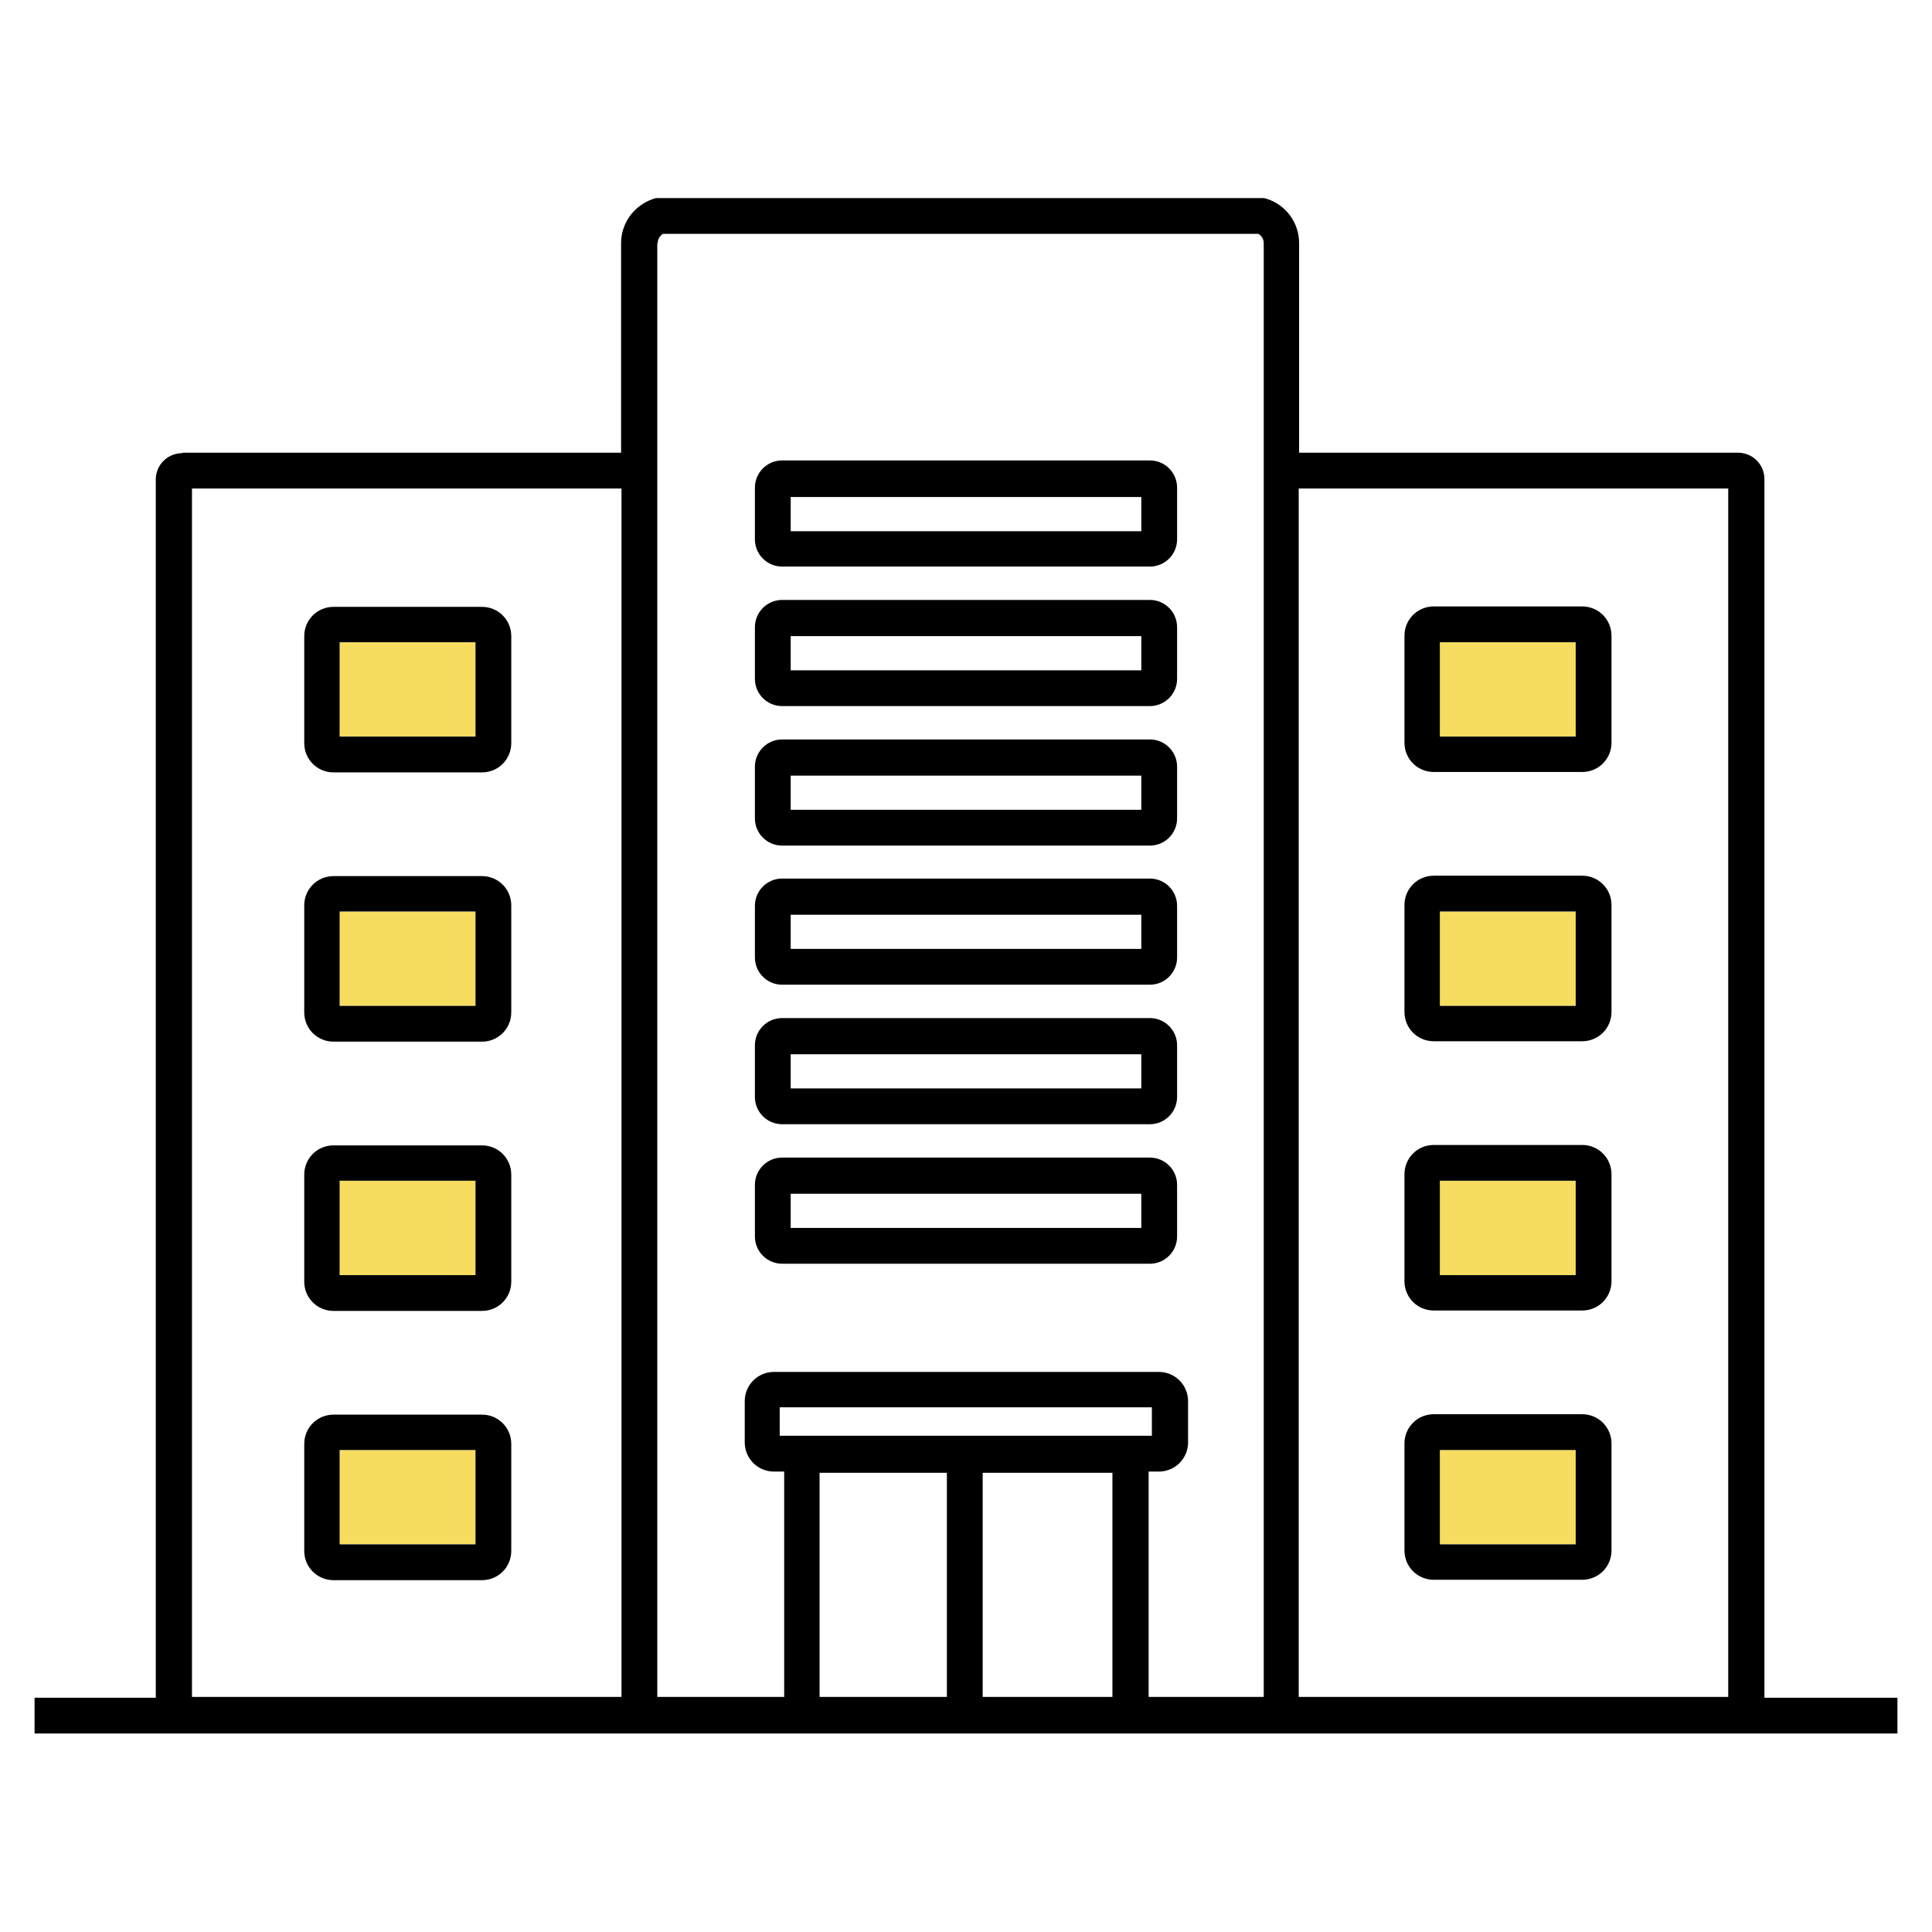 <?xml version="1.0" encoding="UTF-8"?>
<svg id="_レイヤー_1" xmlns="http://www.w3.org/2000/svg" version="1.1" viewBox="0 0 475 475">
  <!-- Generator: Adobe Illustrator 29.5.0, SVG Export Plug-In . SVG Version: 2.1.0 Build 137)  -->
  <defs>
    <style>
      .st0 {
        fill: #f6dd5f;
      }
    </style>
  </defs>
  <rect class="st0" x="83.5" y="356.5" width="33.4" height="23.2"/>
  <rect class="st0" x="83.5" y="290.3" width="33.4" height="23.2"/>
  <rect class="st0" x="83.5" y="224.1" width="33.4" height="23.2"/>
  <rect class="st0" x="83.5" y="157.9" width="33.4" height="23.2"/>
  <rect class="st0" x="354" y="157.9" width="33.4" height="23.2"/>
  <rect class="st0" x="354" y="224.1" width="33.4" height="23.2"/>
  <rect class="st0" x="354" y="356.5" width="33.4" height="23.2"/>
  <rect class="st0" x="354" y="290.3" width="33.4" height="23.2"/>
  <path d="M352.5,149.1h36.5c4,0,7.2,3.2,7.2,7.2v26.3c0,4-3.2,7.2-7.2,7.2h-36.5c-4,0-7.2-3.2-7.2-7.2v-26.3c0-4,3.2-7.2,7.2-7.2ZM387.4,181.1v-23.2h-33.4v23.2h33.4Z"/>
  <path d="M352.5,215.3h36.5c4,0,7.2,3.2,7.2,7.2v26.3c0,4-3.2,7.2-7.2,7.2h-36.5c-4,0-7.2-3.2-7.2-7.2v-26.3c0-4,3.2-7.2,7.2-7.2ZM387.4,247.3v-23.2h-33.4v23.2h33.4Z"/>
  <path d="M387.4,290.3h-33.4v23.2h33.4v-23.2ZM352.5,281.5h36.5c4,0,7.2,3.2,7.2,7.2v26.3c0,4-3.2,7.2-7.2,7.2h-36.5c-4,0-7.2-3.2-7.2-7.2v-26.3c0-4,3.2-7.2,7.2-7.2Z"/>
  <path d="M387.4,356.5h-33.4v23.2h33.4v-23.2ZM352.5,347.7h36.5c4,0,7.2,3.2,7.2,7.2v26.3c0,4-3.2,7.2-7.2,7.2h-36.5c-4,0-7.2-3.2-7.2-7.2v-26.3c0-4,3.2-7.2,7.2-7.2Z"/>
  <path d="M280.6,130.6v-8.4h-86.2v8.4h86.2ZM282.7,139.3h-90.4c-3.7,0-6.7-3-6.7-6.7v-12.7c0-3.7,3-6.7,6.7-6.7h90.4c3.7,0,6.7,3,6.7,6.7v12.7c0,3.7-3,6.7-6.7,6.7Z"/>
  <path d="M280.6,164.8v-8.4h-86.2v8.4h86.2ZM282.7,173.6h-90.4c-3.7,0-6.7-3-6.7-6.7v-12.7c0-3.7,3-6.7,6.7-6.7h90.4c3.7,0,6.7,3,6.7,6.7v12.7c0,3.7-3,6.7-6.7,6.7Z"/>
  <path d="M280.6,199.1v-8.4h-86.2v8.4h86.2ZM282.7,207.9h-90.4c-3.7,0-6.7-3-6.7-6.7v-12.7c0-3.7,3-6.7,6.7-6.7h90.4c3.7,0,6.7,3,6.7,6.7v12.7c0,3.7-3,6.7-6.7,6.7Z"/>
  <path d="M280.6,233.3v-8.4h-86.2v8.4h86.2ZM282.7,242.1h-90.4c-3.7,0-6.7-3-6.7-6.7v-12.7c0-3.7,3-6.7,6.7-6.7h90.4c3.7,0,6.7,3,6.7,6.7v12.7c0,3.7-3,6.7-6.7,6.7Z"/>
  <path d="M280.6,267.6v-8.4h-86.2v8.4h86.2ZM282.7,276.4h-90.4c-3.7,0-6.7-3-6.7-6.7v-12.7c0-3.7,3-6.7,6.7-6.7h90.4c3.7,0,6.7,3,6.7,6.7v12.7c0,3.7-3,6.7-6.7,6.7Z"/>
  <path d="M280.6,301.9v-8.4h-86.2v8.4h86.2ZM282.7,310.7h-90.4c-3.7,0-6.7-3-6.7-6.7v-12.7c0-3.7,3-6.7,6.7-6.7h90.4c3.7,0,6.7,3,6.7,6.7v12.7c0,3.7-3,6.7-6.7,6.7Z"/>
  <path d="M116.9,181.1v-23.2h-33.4v23.2h33.4ZM118.5,189.9h-36.5c-4,0-7.2-3.2-7.2-7.2v-26.3c0-4,3.2-7.2,7.2-7.2h36.5c4,0,7.2,3.2,7.2,7.2v26.3c0,4-3.2,7.2-7.2,7.2Z"/>
  <path d="M116.9,247.3v-23.2h-33.4v23.2h33.4ZM118.5,256.1h-36.5c-4,0-7.2-3.2-7.2-7.2v-26.3c0-4,3.2-7.2,7.2-7.2h36.5c4,0,7.2,3.2,7.2,7.2v26.3c0,4-3.2,7.2-7.2,7.2Z"/>
  <path d="M116.9,313.5v-23.2h-33.4v23.2h33.4ZM118.5,322.3h-36.5c-4,0-7.2-3.2-7.2-7.2v-26.3c0-4,3.2-7.2,7.2-7.2h36.5c4,0,7.2,3.2,7.2,7.2v26.3c0,4-3.2,7.2-7.2,7.2Z"/>
  <path d="M116.9,379.7v-23.2h-33.4v23.2h33.4ZM118.5,388.5h-36.5c-4,0-7.2-3.2-7.2-7.2v-26.3c0-4,3.2-7.2,7.2-7.2h36.5c4,0,7.2,3.2,7.2,7.2v26.3c0,4-3.2,7.2-7.2,7.2Z"/>
  <path d="M319.3,417.2h105.6V120.1h-105.6v297.1ZM232.8,417.2v-55.1h-31.3v55.1h31.3ZM273.5,417.2v-55.1h-31.9v55.1h31.9ZM283.2,346h-91.5v7h91.5v-7ZM161.6,59.8v357.4h31.2v-55.4h-2.5c-4,0-7.2-3.2-7.2-7.2v-10.1c0-4,3.2-7.2,7.2-7.2h94.6c4,0,7.2,3.2,7.2,7.2v10.1c0,4-3.2,7.2-7.2,7.2h-2.5v55.4h28.3V59.8c0-1-.5-1.8-1.3-2.3h-146.4c-.8.5-1.3,1.3-1.3,2.3ZM44.9,111.3h107.8v-51.5c0-5,3.2-9.3,7.9-10.9l.7-.2h149.5l.7.2c4.7,1.5,7.9,5.9,7.9,10.9v51.5h107.9c3.6,0,6.5,2.9,6.5,6.5v299.6h32.7v8.8H8.5v-8.8h29.8V117.9c0-3.6,2.9-6.5,6.6-6.5ZM47.2,417.2h105.6V120.1H47.2v297.1Z"/>
</svg>
